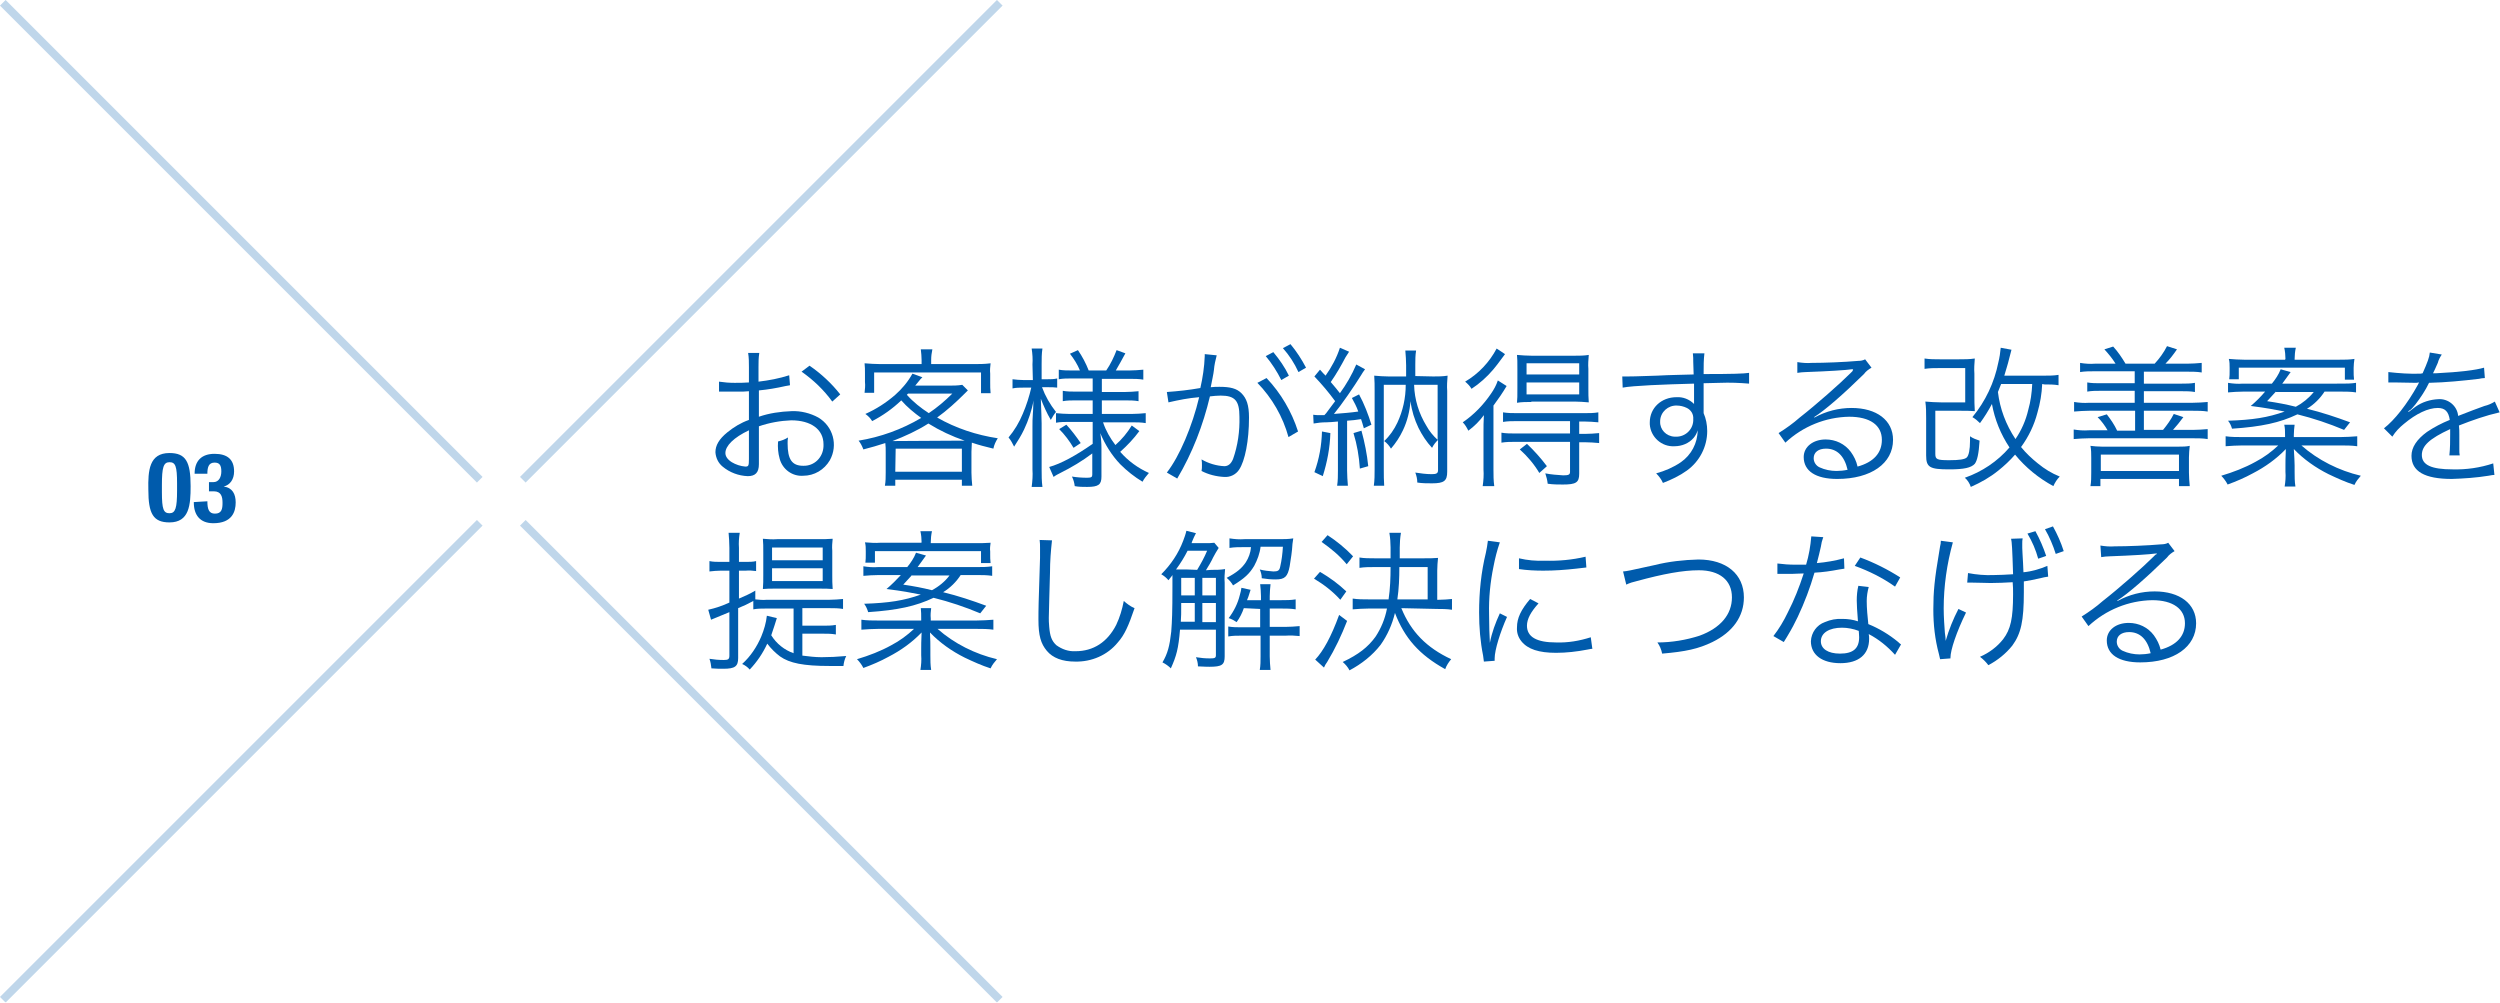 <?xml version="1.0" encoding="utf-8"?>
<!-- Generator: Adobe Illustrator 21.1.0, SVG Export Plug-In . SVG Version: 6.00 Build 0)  -->
<svg version="1.1" id="レイヤー_1" xmlns="http://www.w3.org/2000/svg" xmlns:xlink="http://www.w3.org/1999/xlink" x="0px"
	 y="0px" viewBox="0 0 626.9 251.4" style="enable-background:new 0 0 626.9 251.4;" xml:space="preserve">
<style type="text/css">
	.st0{fill:#005BAC;}
	.st1{opacity:0.25;}
	.st2{fill:none;stroke:#005BAC;stroke-width:2;stroke-miterlimit:10;}
</style>
<g id="レイヤー_2">
	<g id="レイアウト">
		<path class="st0" d="M42.5,113.6c4.1,0,5.3,2.2,5.3,8.3c0,4.7-0.3,9.1-5.3,9.1c-4.1,0-5.3-2.2-5.3-8.2
			C37.1,118,37.4,113.6,42.5,113.6z M40.6,123.4c0,4.3,0.4,5.3,1.9,5.3s1.9-1.3,1.9-5.7v-1.8c0-4.3-0.4-5.3-1.9-5.3
			s-1.9,1.3-1.9,5.7V123.4z"/>
		<path class="st0" d="M52,125.7c0,2,0.4,3.1,1.9,3.1c1.7,0,1.9-1.2,1.9-2.7s-0.3-2.9-2.2-2.9h-1.2v-2.3h1.1c1.4,0,2-1.3,2-2.7
			c0-1.6-0.5-2.2-1.7-2.2c-1.5,0-1.8,1.2-1.8,2.8h-3.2c0-3.3,1.8-5,5-5s4.9,1.4,4.9,4.4c0,2-1,3.4-2.6,3.8l0,0c2.2,0.3,3,1.9,3,4
			c0,2.3-0.9,5.2-5.6,5.2c-3.3,0-4.9-2-4.9-5.2v-0.1L52,125.7z"/>
		<path class="st0" d="M198.1,96.6c-0.4,0.1-0.6,0.1-1.1,0.2c-2.2,0.5-4.5,0.9-6.7,1.1v6.6c2.6-0.9,5.4-1.3,8.2-1.4
			c2.3-0.1,4.7,0.5,6.7,1.6c3.7,2.2,5,6.9,2.9,10.7c-1.4,2.4-3.9,3.9-6.7,3.9c-2.7,0.2-5.2-1.6-5.9-4.3c-0.4-1.4-0.5-2.8-0.4-4.3
			c0.9-0.2,1.7-0.5,2.5-1c-0.1,0.5-0.1,1-0.1,1.5c0,4,1.1,5.6,3.9,5.6c2.8,0.1,5-2.1,5.1-4.9c0-0.2,0-0.3,0-0.5c0-3.7-3.1-6-8.1-6
			c-2.7,0.1-5.5,0.6-8.1,1.5v9.5c0,2.1-0.9,3-2.8,3c-2.3-0.1-4.5-0.9-6.3-2.4c-1.1-0.9-1.7-2.2-1.8-3.6c0-1.7,0.9-3.3,3-5
			c1.6-1.3,3.4-2.4,5.4-3.1v-7.2c-0.3,0-0.3,0-1.5,0.1c-0.7,0-1.3,0-2.4,0c-0.6,0-1.6,0-2,0h-1.6v-2.5c1.3,0.2,2.6,0.3,3.9,0.3
			c1,0,2.5,0,3.6-0.1v-3.8c0-1.2,0-2.4-0.2-3.6h2.8c-0.2,1.2-0.2,2.4-0.2,3.5v3.7c2.6-0.3,5.2-0.8,7.7-1.6L198.1,96.6z M187.8,107.9
			c-3.8,1.8-5.9,3.9-5.9,5.7c0,0.8,0.5,1.6,1.6,2.3c1,0.6,2.2,1,3.4,1.1c0.8,0,0.9-0.2,0.9-1.9L187.8,107.9z M208.7,100.7
			c-2.1-2.9-4.7-5.4-7.7-7.5l2-1.5c2.9,2,5.5,4.4,7.7,7.2L208.7,100.7z"/>
		<path class="st0" d="M222.1,113.3c0-0.8,0-1.4-0.1-2.2c-1.8,0.6-3.6,1.1-5.5,1.6c-0.3-0.8-0.7-1.6-1.2-2.2
			c5.5-0.9,10.8-2.8,15.7-5.7c-1.8-1.3-3.5-2.7-5-4.4c-2.2,2.1-4.6,3.8-7.3,5.2c-0.4-0.7-1-1.3-1.7-1.8c2.7-1.2,5.2-2.8,7.5-4.8
			c1.7-1.5,3.2-3.3,4.3-5.3l2.5,0.9c-0.2,0.2-0.3,0.3-0.5,0.5c-0.1,0.1-0.2,0.3-0.4,0.5l-0.9,1.1h8.3c1.2,0,2.3,0,3.5-0.2l1.4,1.4
			c-0.3,0.3-0.3,0.3-0.7,0.7c-2.2,2.2-4.5,4.3-7,6.1c4.7,2.7,9.9,4.4,15.2,5.2c-0.5,0.8-0.9,1.6-1.1,2.6c-2.4-0.6-3.3-0.8-5.4-1.5
			c0,0.8-0.1,1.4-0.1,2.3v5.2c0,1.1,0.1,2.2,0.2,3.3h-2.6v-1.5h-16.7v1.5h-2.6c0.2-1.1,0.2-2.2,0.2-3.3V113.3z M231.1,90.3
			c0-0.9-0.1-1.8-0.2-2.7h2.9c-0.2,0.9-0.3,1.8-0.3,2.7v1h10.6c1.4,0,2.8,0,4.3-0.2c-0.1,0.9-0.2,1.7-0.1,2.6v2.2
			c0,0.9,0,1.8,0.1,2.7H246v-5.2h-26.8v5.1h-2.4c0.1-0.9,0.2-1.8,0.1-2.7v-2.1c0-0.9,0-1.8-0.1-2.6c1.3,0.1,2.7,0.2,4,0.2h10.3
			L231.1,90.3z M240.2,110.5c0.8,0,1.1,0,1.7,0c-3.2-1.1-6.2-2.5-9.1-4.3c-2.8,1.8-5.9,3.2-9,4.4L240.2,110.5L240.2,110.5z
			 M224.5,118.3h16.7v-5.8h-16.6L224.5,118.3z M227.4,99c1.6,1.8,3.5,3.3,5.5,4.6c2.1-1.4,4.1-3.1,5.9-4.9h-11.1L227.4,99z"/>
		<path class="st0" d="M258.9,91.4c0.1-1.3,0-2.7-0.2-4h2.7c-0.2,1.3-0.2,2.6-0.2,3.9v3.8h1.5c0.8,0,1.6,0,2.4-0.2v2.3
			c-0.7-0.1-1.5-0.1-2.4-0.1h-1.4c0.8,2.2,2,4.3,3.5,6.2c-0.5,0.6-0.9,1.3-1.3,2c-1-1.7-1.8-3.5-2.5-5.3c0.1,3.2,0.2,4.9,0.2,6.2
			v11.5c0,1.5,0,2.9,0.2,4.4h-2.7c0.2-1.5,0.3-2.9,0.2-4.4V107c0-1.5,0-1.5,0.1-3.3c0-0.2,0.1-0.9,0.1-1.9c0-0.3,0-0.8,0.1-1.4
			c-0.5,2.5-1.3,5-2.4,7.3c-0.7,1.5-1.6,2.9-2.5,4.3c-0.4-0.8-0.8-1.6-1.4-2.3c1.5-1.8,2.7-3.8,3.6-6c0.9-2.1,1.6-4.3,2.1-6.5h-2
			c-0.9,0-1.8,0-2.7,0.2v-2.3c0.9,0.1,1.8,0.2,2.7,0.2h2.4L258.9,91.4z M268.8,94.9c-1.1,0-2.2,0-3.3,0.2v-2.4
			c1.1,0.2,2.2,0.2,3.3,0.2h2c-0.6-1.5-1.5-2.9-2.5-4.2l2-0.9c1.1,1.6,2,3.3,2.7,5.1h4.4c1.1-1.6,1.9-3.3,2.6-5.1l2.2,0.8
			c-0.6,1.2-1.9,3.4-2.4,4.3h3.4c1.2,0,2.3-0.1,3.5-0.2v2.5c-1.1-0.2-2.3-0.2-3.5-0.2h-6.9v3.3h5.7c1.2,0,2.3-0.1,3.5-0.2v2.5
			c-1.1-0.2-2.3-0.2-3.4-0.2h-5.8v3.4h7.5c1.2,0,2.3-0.1,3.5-0.2v2.5c-1.1-0.2-2.3-0.2-3.4-0.2h-7.3c0.7,2.1,1.8,4,3.1,5.7
			c1.6-1.4,3-3.1,4.1-4.9l1.9,1.4c-1.4,1.9-3,3.6-4.8,5.2c2,2.3,4.5,4.1,7.2,5.3c-0.6,0.7-1.2,1.4-1.6,2.2c-2-1.2-3.9-2.7-5.6-4.4
			c-2.1-2.2-3.8-4.9-5-7.8c0.2,1.2,0.3,2.5,0.3,3.8v7.1c0,2-0.7,2.6-3.6,2.6c-1,0-2.1,0-3.1-0.2c-0.1-0.8-0.3-1.6-0.7-2.4
			c1.2,0.2,2.5,0.3,3.8,0.3c1.1,0,1.3-0.2,1.3-0.8v-5.3c-2.5,1.9-5.2,3.5-8,4.9c-0.6,0.3-1.2,0.6-1.7,1l-1.1-2.5
			c2.9-0.8,6.6-2.8,10.9-5.8v-5.5h-5.9c-1.1,0-2.2,0-3.3,0.2v-2.4c1.1,0.1,2.2,0.2,3.3,0.2h5.9v-3.4h-4.2c-1.1,0-2.2,0-3.3,0.2V98
			c1.1,0.2,2.1,0.2,3.2,0.2h4.3v-3.3H268.8z M267.4,106.5c1.3,1.4,2.5,3,3.6,4.6l-1.8,1.2c-1-1.7-2.2-3.3-3.6-4.7L267.4,106.5z"/>
		<path class="st0" d="M292.6,98.3c2.8-0.2,5.6-0.5,8.4-1c0.6-2.6,1-5.3,1.1-8v-0.5l3,0.3c-0.3,1.2-0.6,2.4-0.7,3.7
			c-0.1,1-0.5,2.7-0.8,4.3c0.9-0.1,1.4-0.1,2.2-0.1c2.7,0,4.3,0.4,5.5,1.6c1.3,1.3,1.9,3,1.9,6.1c0,5.8-1,10.9-2.5,13.1
			c-0.8,1.2-2.2,1.9-3.7,1.8c-2-0.1-4-0.6-5.7-1.5c0.1-0.5,0.1-0.9,0.1-1.4c0-0.5,0-1-0.1-1.5c1.7,1,3.7,1.6,5.7,1.7
			c1,0,1.7-0.6,2.2-1.8c1.2-3.4,1.7-7,1.6-10.6c0-4-1.1-5.3-4.7-5.3c-0.9,0-1.8,0.1-2.7,0.2c-1.7,7.2-4.4,14.2-8.2,20.6l-2.6-1.5
			c3.2-4.1,6.4-11.7,8.1-18.9c-2.6,0.2-5.1,0.7-7.7,1.3L292.6,98.3z M317.6,94.8c3.6,3.8,6.3,8.4,7.9,13.4l-2.4,1.4
			c-1.4-5.1-4.1-9.8-7.8-13.6L317.6,94.8z M319.3,88.3c1.5,1.8,2.9,3.8,3.9,5.9l-1.9,1.1c-1.1-2.2-2.4-4.2-3.9-6L319.3,88.3z
			 M323.6,86.3c1.5,1.8,2.8,3.8,3.9,5.9l-1.9,1.1c-1-2.2-2.3-4.2-3.9-6L323.6,86.3z"/>
		<path class="st0" d="M329.3,104c0.5,0.1,1,0.1,1.5,0.1c0.3,0,0.5,0,1.3,0c0.4-0.4,0.4-0.4,1.2-1.5c0.3-0.4,0.7-0.9,1.5-2
			c-1.6-2.2-3.3-4.2-5.2-6.2l1.4-1.7c0.7,0.8,1,1.1,1.4,1.5c1.5-2.1,2.8-4.5,3.6-7l2.3,1c-0.3,0.5-0.6,0.9-0.9,1.4
			c-1.1,2.1-2.3,4.2-3.7,6.2c1.2,1.4,1.6,1.9,2.3,2.8c1.6-2.2,3-4.6,4.1-7.2l2.2,1.2c-0.4,0.5-0.7,1-1,1.5c-1.8,2.9-4.9,7.4-6.8,9.7
			c2.4-0.2,4-0.3,6.1-0.6c-0.4-1.2-1-2.3-1.6-3.4l1.8-0.9c1.3,2.4,2.3,5,3.1,7.6l-1.9,0.9c-0.3-1.2-0.5-1.6-0.7-2.3
			c-1.1,0.2-2.2,0.3-3.5,0.4v12.5c0,1.3,0.1,2.5,0.2,3.8h-2.7c0.2-1.3,0.2-2.5,0.2-3.8v-12.3c-1.3,0.1-2,0.2-2.9,0.2
			c-1.1,0-2.1,0.1-3.2,0.3L329.3,104z M333.6,108.6c-0.1,3.7-0.8,7.3-1.9,10.8l-2.1-1c1.2-3.3,1.8-6.7,1.9-10.2L333.6,108.6z
			 M341.4,108c0.8,2.9,1.4,5.9,1.7,8.9l-2.1,0.6c-0.2-3-0.7-6-1.6-8.9L341.4,108z M359.4,94.4c1.2,0,2.4,0,3.6-0.2
			c-0.1,1.3-0.2,2.6-0.1,3.8v20.3c0,2.3-0.8,2.9-3.8,2.9c-1.2,0-2.5,0-3.7-0.2c0-0.9-0.2-1.7-0.5-2.5c1.3,0.2,2.7,0.4,4.1,0.4
			c1.2,0,1.6-0.2,1.6-1v-7.6c-0.6,0.6-1.1,1.2-1.5,2c-1.4-1.5-2.5-3.2-3.4-5c-1-2.1-1.7-4.3-2-6.7c-0.2,2.5-0.8,5-1.9,7.3
			c-0.8,1.7-1.8,3.2-3,4.6c-0.4-0.7-1-1.4-1.7-1.9c1.4-1.3,2.5-2.9,3.3-4.6c1.4-3,2.1-6.2,2.1-9.5h-5.5v21.2c0,1.4,0,2.8,0.1,4.1
			h-2.6c0.2-1.4,0.2-2.8,0.2-4.2V98c0-1.3,0-2.5-0.1-3.8c1.2,0.1,2.4,0.2,3.6,0.2h4.4v-2.8c0-1.2-0.1-2.4-0.2-3.7h2.7
			c-0.2,1.2-0.2,2.4-0.2,3.6v2.8L359.4,94.4z M354.6,96.5c0.1,3.7,1.2,7.2,3.1,10.3c0.7,1.3,1.7,2.5,2.8,3.5V96.5L354.6,96.5z"/>
		<path class="st0" d="M372,108.5c0-1.5,0-2.7,0.1-4.4c-1.1,1.5-2.4,2.8-3.9,3.9c-0.4-0.8-0.8-1.5-1.4-2.1c2.8-1.9,5.2-4.4,7.1-7.2
			c0.7-1,1.3-2.1,1.7-3.3l2.2,1.4c-1,1.7-2.1,3.3-3.3,4.9v16c0,1.4,0,2.8,0.2,4.2h-2.9c0.2-1.4,0.3-2.8,0.2-4.2V108.5z M377.4,88.8
			c-2,2.7-2,2.7-2.9,3.8c-1.6,1.9-3.5,3.6-5.5,4.9c-0.4-0.7-1-1.3-1.6-1.8c3.4-2,6.1-4.9,7.9-8.3L377.4,88.8z M380.4,105.6
			c-1.2,0-2.3,0-3.5,0.2v-2.4c1.2,0.2,2.4,0.2,3.5,0.2h16.9c1.2,0,2.4,0,3.5-0.2v2.5c-1.2-0.1-2.3-0.2-3.5-0.2h-1.3v3.1h1.5
			c1.2,0,2.3-0.1,3.5-0.2v2.5c-1.2-0.1-2.3-0.2-3.5-0.2h-1.5v7.9c0,2.2-0.8,2.7-4.1,2.7c-1.2,0-2.4,0-3.8-0.2
			c-0.1-0.9-0.3-1.7-0.6-2.6c1.5,0.3,3,0.4,4.5,0.5c1.4,0,1.7-0.2,1.7-0.9v-7.5H380c-1.2,0-2.3,0-3.5,0.2v-2.5
			c1.2,0.2,2.3,0.2,3.5,0.2h13.7v-3.1L380.4,105.6z M384,100.8c-1.2,0-2.4,0-3.6,0.2c0.1-1,0.1-1.7,0.1-3.6v-4.9
			c0-1.9,0-2.5-0.1-3.5c1.2,0.1,2.5,0.2,3.7,0.2h10.7c1.2,0,2.4,0,3.6-0.2c-0.1,1.2-0.2,2.4-0.1,3.5v4.9c0,1.2,0,2.4,0.1,3.5
			c-1.2-0.1-2.4-0.2-3.5-0.2H384z M386,118.6c-1.3-2.2-3-4.2-4.9-5.9l1.8-1.4c1.8,1.7,3.5,3.6,5,5.6L386,118.6z M382.8,93.9H396
			v-2.8h-13.2V93.9z M382.8,98.9H396v-3h-13.2V98.9z"/>
		<path class="st0" d="M424.6,90.8c0-0.7,0-1.5-0.1-2.2h2.9c-0.2,1.6-0.2,3.2-0.2,4.8v0.4c7.2,0,10.1-0.1,11.4-0.3v2.7
			c-2.4-0.2-4.8-0.3-7.3-0.2c-0.6,0-1,0-4.1,0.1v7.5c0.6,1.4,0.9,2.9,0.9,4.5c0,3.9-1.9,7.6-5.1,9.9c-1.8,1.3-3.9,2.3-6,3.1
			c-0.4-0.9-1-1.7-1.7-2.4c2.2-0.6,4.3-1.5,6.2-2.8c2.6-1.8,4.2-4.8,4.2-8c-0.2,0.7-0.5,1.3-1,1.9c-1.2,1.4-3,2.1-4.8,2.1
			c-3.2,0.2-6-2.3-6.2-5.5c0-0.2,0-0.3,0-0.5c0-3.6,2.9-6.3,6.7-6.3c1.6-0.1,3.2,0.5,4.4,1.7c0-0.5,0-0.7,0-2.1c0-0.2,0-0.5,0-1v-2
			c-7.6,0.2-15.3,0.5-17.9,1l-0.1-2.8c0.7,0,1,0,1.5,0c1.1,0,1.1,0,7.2-0.2c3.6-0.2,6.6-0.2,9.2-0.3L424.6,90.8z M423,102.3
			c-0.8-0.4-1.7-0.6-2.5-0.6c-2.2-0.1-4.1,1.6-4.2,3.8c0,0.1,0,0.1,0,0.2c-0.1,2,1.5,3.7,3.6,3.8c0.1,0,0.2,0,0.3,0
			c2.3,0.1,4.3-1.7,4.4-4c0-0.1,0-0.3,0-0.4C424.7,103.8,424,102.8,423,102.3z"/>
		<path class="st0" d="M450.7,90.8c1.2,0.2,2.4,0.3,3.6,0.2c3.2,0,8.2-0.2,11.6-0.5c0.6,0,1.3-0.1,1.8-0.4l1.6,2.1
			c-0.7,0.4-1.4,0.9-1.9,1.6c-5.2,5.1-9.8,9.1-12.5,10.8l0.1,0.1c2.9-1.6,6.1-2.4,9.3-2.4c6.3,0,10.4,3.1,10.4,8
			c0,5.9-5.5,9.8-14,9.8c-5.4,0-8.4-2-8.4-5.5c0-2.6,2.4-4.4,5.5-4.4c2.5,0,4.8,1.1,6.3,3.1c0.8,1.1,1.4,2.3,1.7,3.7
			c4-1.1,6.1-3.4,6.1-6.7c0-3.7-3-5.8-8.2-5.8c-5.9,0.1-11.6,2.4-16,6.5l-1.7-2.4c1.9-1.2,3.6-2.4,5.3-3.9
			c4.1-3.2,10.1-8.5,12.7-11.1l0.5-0.5l0.1-0.2l0.1-0.2l-0.1-0.1c-0.1,0-0.2,0-0.3,0c-1.2,0.2-5.8,0.5-11.5,0.7
			c-0.7,0-1.4,0.1-2.1,0.2L450.7,90.8z M457.9,112.5c-1.9,0-3.1,0.9-3.1,2.4c0,1,0.6,1.9,1.5,2.3c1.3,0.6,2.8,0.9,4.2,0.9
			c0.9,0,1.9-0.1,2.8-0.3C462.5,114.3,460.6,112.5,457.9,112.5z"/>
		<path class="st0" d="M495.1,99c0,1.4,0,2.7,0.1,4.1C494,103,493,103,491,103h-5.7v10.8c0,1.4,0.4,1.6,3.5,1.6
			c2.5,0,3.9-0.2,4.4-0.7s0.8-2,0.8-4.1v-1.2c0.7,0.5,1.5,0.8,2.4,1.1c-0.2,3.3-0.6,5-1.2,5.8c-0.9,1-2.7,1.4-6.4,1.4
			c-4.9,0-5.8-0.5-5.8-3.5v-9.3c0-1.4,0-2.8-0.2-4.2c1.3,0.1,2.6,0.2,3.9,0.2h6.1v-8.6h-6.4c-1.3,0-2.5,0-3.8,0.2v-2.6
			c1.3,0.2,2.5,0.2,3.8,0.2h4.9c1.3,0,2.6,0,3.9-0.2c-0.1,1.3-0.2,2.6-0.1,3.8L495.1,99z M512.1,96.3c-0.1,2.4-0.5,4.8-1.2,7.2
			c-0.8,3.1-2.2,6-4.1,8.6c1.2,1.5,2.7,2.9,4.2,4.1c1.7,1.4,3.5,2.5,5.5,3.3c-0.7,0.7-1.2,1.5-1.6,2.4c-3.7-2-7-4.7-9.6-7.9
			c-1.3,1.5-2.7,2.8-4.2,4c-2.1,1.7-4.4,3-6.9,4.1c-0.3-0.9-0.8-1.7-1.5-2.3c4.3-1.5,8.2-4.1,11.2-7.6c-2.2-3.3-3.7-7-4.4-10.9
			c-0.9,1.7-1.9,3.3-3,4.8c-0.6-0.6-1.2-1.1-1.9-1.5c3.3-4,5.5-8.7,6.5-13.7c0.3-1.2,0.5-2.5,0.6-3.7l2.7,0.5
			c-0.2,0.8-0.4,1.5-0.6,2.3c-0.3,1.3-0.8,2.8-1.2,4.2h10c1.2,0,2.4,0,3.6-0.2v2.6c-1.2-0.2-2.3-0.2-3.5-0.2L512.1,96.3z
			 M501.8,96.3c-0.3,0.8-0.5,1.2-0.8,2c0.5,4.2,2,8.2,4.4,11.8c1.5-2.2,2.6-4.7,3.2-7.3c0.6-2.1,0.9-4.3,1-6.5L501.8,96.3z"/>
		<path class="st0" d="M530.5,91.2c-0.8-1.3-1.8-2.5-2.8-3.6l2.2-0.7c1.2,1.3,2.2,2.8,3.1,4.3h7.3c1.2-1.3,2.3-2.8,3.1-4.4l2.5,0.8
			c-0.9,1.3-1.8,2.5-2.9,3.6h5.4c1.2,0,2.5-0.1,3.7-0.2v2.4c-1.2-0.2-2.5-0.2-3.7-0.2h-10.8v3h9.5c1.1,0,2.2,0,3.3-0.2v2.3
			c-1.1-0.2-2.2-0.2-3.3-0.2h-9.5v2.9h12.2c1.3,0,2.5-0.1,3.8-0.2v2.4c-1.2-0.2-2.5-0.2-3.8-0.2h-12.2v4.8h4.8c1-1.2,2-2.6,2.7-4
			l2.4,0.8c-0.8,1.1-1.7,2.2-2.6,3.2h4.9c1.3,0,2.5-0.1,3.8-0.2v2.5c-1.2-0.2-2.5-0.2-3.8-0.2h-26c-1.3,0-2.5,0.1-3.8,0.2v-2.4
			c1.2,0.2,2.5,0.3,3.8,0.2h4.7c-0.7-1.2-1.5-2.3-2.5-3.3l2.3-0.7c1,1.3,1.9,2.6,2.6,4.1h4.5V103h-11.5c-1.3,0-2.5,0.1-3.8,0.2v-2.4
			c1.2,0.2,2.5,0.3,3.8,0.2h11.4v-3h-8.6c-1.1,0-2.2,0-3.3,0.2v-2.3c1.1,0.2,2.2,0.2,3.3,0.2h8.6v-3h-10c-1.2,0-2.5,0-3.7,0.2V91
			c1.2,0.2,2.5,0.3,3.7,0.2L530.5,91.2z M524.2,121.9c0.2-1.1,0.2-2.2,0.2-3.4v-3.7c0-1,0-2-0.2-3c0.9,0.1,1.8,0.2,2.8,0.2h19.4
			c0.9,0,1.8,0,2.7-0.2c-0.1,1-0.2,1.9-0.2,2.9v3.8c0,1.1,0.1,2.3,0.2,3.4h-2.7v-1.8h-19.7v1.8H524.2z M526.8,118.1h19.6V114h-19.6
			V118.1z"/>
		<path class="st0" d="M586.9,109.6c1.4,0,2.8-0.1,4.2-0.2v2.5c-1.4-0.2-2.8-0.2-4.2-0.2h-9.8c4.2,3.7,9.4,6.3,14.9,7.6
			c-0.6,0.7-1.2,1.4-1.6,2.3c-2.2-0.7-4.4-1.7-6.5-2.7c-3.2-1.6-6.2-3.7-8.7-6.3c0.1,1.5,0.2,3.3,0.2,4.1v1.6c0,1.2,0,2.5,0.2,3.7
			h-2.7c0.2-1.2,0.3-2.5,0.2-3.7v-1.6c0-0.8,0-1.9,0.1-4.1c-2.4,2.5-5.2,4.5-8.3,6.1c-2,1.1-4.1,2-6.3,2.8c-0.4-0.8-1-1.6-1.6-2.2
			c3-0.9,5.9-2,8.6-3.5c2.1-1.1,4-2.5,5.7-4.1h-9c-1.4,0-2.8,0.1-4.2,0.2v-2.5c1.4,0.2,2.8,0.2,4.1,0.2H573v-0.5
			c0-0.9,0-1.7-0.2-2.6h2.6c-0.1,0.8-0.2,1.7-0.2,2.6v0.5L586.9,109.6z M582.9,98.2c-1.1,1.7-2.6,3.2-4.4,4.3
			c3.7,0.9,7.3,2.1,10.8,3.4l-1.5,1.9c-3.8-1.6-7.7-2.9-11.7-3.9c-4.4,2.1-9,3.1-16.4,3.6c-0.2-0.7-0.5-1.4-1-2
			c6.2-0.2,10-0.8,14.2-2.3c-2.5-0.5-4.6-0.9-8.5-1.4c1.3-1.1,2.5-2.3,3.6-3.6h-5.5c-1.3,0-2.6,0.1-3.8,0.2v-2.4
			c1.2,0.2,2.5,0.3,3.7,0.2h7.3c0.9-1.1,1.7-2.3,2.2-3.6l2.5,0.7l-2.1,2.9H587c1.3,0,2.5,0,3.8-0.2v2.4c-1.3-0.2-2.6-0.2-3.8-0.2
			H582.9z M573.1,90c0-0.9-0.1-1.9-0.3-2.8h2.9c-0.2,0.9-0.3,1.9-0.3,2.8v0.2h11.2c1.3,0,2.6,0,3.8-0.2c-0.1,0.7-0.2,1.5-0.2,2.2V93
			c0,0.7,0,1.4,0.1,2.2H588v-3h-26.6v2.9H559c0.1-0.7,0.1-1.4,0.1-2.1v-0.8c0-0.7,0-1.5-0.2-2.2c1.3,0.1,2.6,0.2,3.8,0.2h10.3
			L573.1,90z M570.7,98.2c-0.9,1-1.2,1.3-2.2,2.4c2.7,0.4,4.8,0.8,7.2,1.4c1.7-0.9,3.3-2.2,4.5-3.7H570.7z"/>
		<path class="st0" d="M607.5,93.6c1.2-2.7,1.7-4,1.8-5.2l3,0.5c-0.4,0.6-0.8,1.3-1,2.1c-0.5,1.2-1,2.2-1.2,2.6c0.3,0,0.5,0,0.8,0
			c6.1-0.3,9.9-0.8,12-1.4l0.2,2.6c-0.5,0-1,0.1-1.5,0.2c-4.2,0.5-8.3,0.9-12.5,1c-0.9,1.9-2.1,3.7-3.4,5.4
			c-0.4,0.5-1.1,1.3-1.3,1.4s-0.5,0.3-0.5,0.4l0,0l0,0c0,0,0,0.1,0.1,0.1c1.4-1.1,1.4-1.1,1.7-1.3c1.7-1.2,3.7-1.8,5.7-1.9
			c2.5-0.2,4.8,1.7,5,4.2c0,0,0,0,0,0c2.8-1.1,4.9-1.9,6.6-2.5c0.9-0.2,1.8-0.6,2.6-1.1l1.2,2.7c-3.5,0.8-6.9,2-10.2,3.3
			c0.1,0.8,0.1,1.5,0.1,2.3c0,0.5,0,1.3,0,2.1s0,1.4,0,1.7c0,0.5,0,0.9,0.1,1.4h-2.6c0.2-1.8,0.2-3.6,0.2-5.5c0-0.4,0-0.8,0-1.1
			c-5.2,2.4-7.1,4.2-7.1,6.5c0,2.5,2.4,3.6,7.7,3.6c3.4,0.1,6.9-0.4,10.2-1.5l0.3,2.9c-0.6,0-0.8,0.1-1.5,0.2
			c-3.1,0.5-6.1,0.7-9.2,0.8c-6.8,0-10.1-1.9-10.1-5.8c0-2.1,1.3-4.1,3.9-6c1.8-1.2,3.7-2.2,5.7-3c-0.3-2.1-1.2-3-3-3
			c-2.4,0-5.4,1.4-8.5,4c-1.1,0.9-2.1,1.9-2.9,3.2l-2.1-2.1c2.6-2,5.8-6,8.5-10.9c0.1-0.2,0.1-0.2,0.3-0.6c-0.2,0-0.5,0.1-0.7,0.1
			c-0.6,0-4.2-0.1-5.6-0.1h-0.6c-0.3,0-0.6,0-0.8,0v-2.6c2.7,0.3,5.4,0.5,8.1,0.4L607.5,93.6z"/>
		<path class="st0" d="M198.9,152.6H192c-1,0-2.1,0-3.1,0.2v-2.1c-1.5,0.8-2.3,1.2-3.8,1.8V165c0,2.1-0.8,2.7-3.7,2.7
			c-0.9,0-1.7,0-3-0.1c-0.1-0.8-0.2-1.6-0.5-2.4c1.2,0.2,2.4,0.3,3.6,0.3c1.1,0,1.4-0.2,1.4-1.1v-10.9c-2.6,1.1-4.1,1.7-4.6,1.9
			l-0.7-2.5c1.8-0.4,3.6-1,5.3-1.8v-8h-2.2c-0.9,0-1.9,0.1-2.8,0.2v-2.6c0.9,0.2,1.9,0.2,2.8,0.2h2.2v-3.5c0-1.3-0.1-2.6-0.2-3.8
			h2.8c-0.2,1.2-0.3,2.5-0.2,3.8v3.5h1.7c0.9,0,1.8,0,2.6-0.2v2.5c-0.9-0.1-1.7-0.2-2.6-0.1h-1.7v7c1.4-0.6,2.8-1.2,4.1-2v2.2
			c1,0.1,1.9,0.2,2.9,0.1H208c1.1,0,2.3-0.1,3.4-0.2v2.5c-1.1-0.2-2.3-0.2-3.4-0.2h-6.8v4.4h5.1c1.1,0,2.2,0,3.3-0.2v2.4
			c-1.1-0.2-2.2-0.2-3.3-0.2h-5.1v5.5c1.6,0.2,3.2,0.4,4.8,0.4c1.9,0,4-0.1,6.2-0.3c-0.4,0.8-0.6,1.6-0.7,2.5L208,167
			c-6.5,0-10-0.7-12.4-2.4c-1.2-0.9-2.3-2-3.2-3.2c-1.1,2.4-2.6,4.6-4.4,6.5c-0.5-0.6-1.2-1.1-1.9-1.4c2.1-1.9,3.7-4.3,4.8-6.9
			c0.7-1.7,1.2-3.4,1.4-5.2l2.5,0.6c-0.2,0.6-0.4,1.3-0.6,1.9c-0.3,0.8-0.5,1.6-0.8,2.4c1.3,2.1,3.3,3.7,5.6,4.5V152.6z
			 M194.7,147.6c-1.4,0-2.5,0-3.4,0.1c0.1-1.1,0.1-2.2,0.1-3.6v-5.5c0-1.4,0-2.6-0.1-3.5c1.2,0.1,2.4,0.2,3.6,0.1h10.3
			c1.2,0,2.4,0,3.6-0.1c-0.1,1-0.2,2-0.1,3v6.2c0,1.2,0,2,0.1,3.4c-0.9-0.1-2.1-0.1-3.6-0.1L194.7,147.6z M193.6,140.5h12.7v-3.2
			h-12.7L193.6,140.5z M193.6,145.7h12.7v-3.2h-12.7L193.6,145.7z"/>
		<path class="st0" d="M244.9,155.6c1.4,0,2.8-0.1,4.2-0.2v2.5c-1.4-0.2-2.8-0.2-4.2-0.2h-9.8c4.2,3.7,9.4,6.3,14.9,7.6
			c-0.6,0.7-1.2,1.4-1.6,2.3c-2.2-0.7-4.4-1.7-6.5-2.7c-3.2-1.6-6.2-3.7-8.7-6.3c0.1,1.5,0.1,3.3,0.1,4.1v1.6c0,1.2,0,2.5,0.2,3.7
			h-2.7c0.2-1.2,0.3-2.5,0.2-3.7v-1.6c0-0.8,0-1.9,0.1-4.1c-2.4,2.5-5.2,4.5-8.3,6.1c-2,1.1-4.1,2-6.3,2.8c-0.4-0.8-1-1.6-1.6-2.2
			c3-0.9,5.9-2,8.6-3.5c2.1-1.1,4-2.5,5.7-4.1h-9c-1.4,0-2.8,0.1-4.2,0.2v-2.5c1.4,0.2,2.8,0.2,4.1,0.2H231v-0.5
			c0-0.9,0-1.7-0.1-2.6h2.6c-0.1,0.8-0.2,1.7-0.1,2.6v0.5H244.9z M240.9,144.2c-1.1,1.7-2.6,3.2-4.4,4.3c3.7,0.9,7.3,2.1,10.8,3.4
			l-1.5,1.9c-3.8-1.6-7.7-2.9-11.7-3.9c-4.4,2.1-9,3.1-16.4,3.6c-0.2-0.7-0.5-1.4-1-2.1c6.2-0.2,10-0.8,14.2-2.3
			c-2.5-0.5-4.6-0.9-8.6-1.4c1.3-1.1,2.5-2.3,3.6-3.5h-5.6c-1.3,0-2.6,0.1-3.8,0.2v-2.4c1.2,0.2,2.5,0.3,3.7,0.2h7.3
			c0.9-1.1,1.7-2.3,2.2-3.6l2.5,0.7l-2.1,2.9H245c1.3,0,2.5,0,3.8-0.2v2.4c-1.3-0.2-2.6-0.2-3.8-0.2L240.9,144.2z M231.1,136
			c0-0.9-0.1-1.9-0.3-2.8h2.9c-0.2,0.9-0.3,1.9-0.3,2.8v0.2h11.2c1.3,0,2.6,0,3.8-0.1c-0.1,0.7-0.2,1.5-0.1,2.2v0.7
			c0,0.7,0,1.4,0.1,2.2H246v-3h-26.6v2.9H217c0.1-0.7,0.1-1.4,0.1-2.1v-0.8c0-0.7,0-1.5-0.2-2.2c1.3,0.1,2.6,0.2,3.8,0.1h10.3
			L231.1,136z M228.7,144.2c-0.9,1-1.2,1.3-2.2,2.4c2.7,0.4,4.8,0.8,7.2,1.4c1.7-0.9,3.3-2.2,4.4-3.7H228.7z"/>
		<path class="st0" d="M263.8,135.5c-0.3,2.7-0.5,5.3-0.5,8c-0.1,4.6-0.3,9.7-0.3,11.4c0,0.5,0,1.4,0.1,2.3c0.2,2.3,0.6,3.5,1.8,4.6
			c1.4,1,3,1.6,4.8,1.5c4.5,0,8-2.3,10.2-6.6c0.9-1.9,1.5-3.9,1.9-6c0.8,0.7,1.7,1.4,2.7,1.8c-1.5,4.4-2.5,6.7-4.2,8.6
			c-2.6,3.2-6.6,4.9-10.7,4.8c-3.2,0-5.6-0.9-7.1-2.7s-2.1-3.8-2.1-7.8c0-2.6,0-3.5,0.4-15.5c0-1.1,0-1.9,0-2.5c0-0.7,0-1.3-0.1-2
			L263.8,135.5z"/>
		<path class="st0" d="M303.7,142.9c1.2,0,2.3,0,3.5-0.2c-0.1,1.1-0.2,2.3-0.1,3.4v18.5c0,2.1-0.7,2.6-3.8,2.6c-0.5,0-0.8,0-2.9-0.1
			c0-0.8-0.2-1.6-0.5-2.3c1.2,0.2,2.3,0.3,3.5,0.3c1.2,0,1.5-0.1,1.5-0.8v-6.4h-9c-0.4,4.8-0.9,6.6-2.3,9.7
			c-0.6-0.6-1.3-1.1-2.1-1.5c1.3-2.2,1.8-4.1,2.2-7.7c0.2-2.6,0.3-4.9,0.3-11.3c0-1.1,0-2.1,0-2.9c-0.3,0.5-0.5,0.6-1,1.3
			c-0.5-0.6-1.1-1.1-1.8-1.5c2.4-2.4,4.3-5.2,5.5-8.4c0.3-0.8,0.6-1.6,0.8-2.5l2.4,0.6c-0.2,0.3-0.3,0.7-0.5,1
			c-0.4,0.9-0.6,1.4-0.6,1.5h3.6c0.7,0,1.4,0,2.1-0.1l1.1,1.3c-0.5,0.8-1,1.6-1.4,2.4c-0.4,0.9-1.3,2.4-1.8,3.2L303.7,142.9z
			 M300.2,142.9c0.9-1.5,1.8-3.1,2.5-4.8h-4.9c-0.8,1.6-1.8,3.2-2.9,4.7c1,0,1.4,0,2.7,0L300.2,142.9z M299.6,155.9v-4.7h-3.4
			c0,3,0,3-0.1,4.7H299.6z M296.2,144.9v2.5v1.9h3.4v-4.4H296.2z M304.9,144.9h-3.4v4.4h3.4V144.9z M304.9,151.2h-3.4v4.8h3.4V151.2
			z M311.9,137.2c-1.2,0-2.4,0-3.6,0.2V135c1.3,0.2,2.5,0.3,3.8,0.2h8.7c1.2,0,2.3,0,3.5-0.2c-0.1,0.6-0.1,0.7-0.2,1.4
			c-0.1,1.9-0.4,3.7-0.7,5.6c-0.5,2.6-1.2,3.3-3.5,3.3c-1.2,0-2.3-0.1-3.5-0.3c0-0.8-0.2-1.5-0.5-2.2c1.1,0.3,2.2,0.4,3.4,0.5
			c1.1,0,1.5-0.2,1.7-1.1c0.4-1.7,0.6-3.4,0.7-5.1h-5.6c-0.2,1.7-0.8,3.3-1.6,4.8c-1.2,2-2.4,3.1-5.3,4.9c-0.4-0.7-0.9-1.3-1.6-1.9
			c2.5-1.3,3.8-2.4,4.8-3.9c0.7-1.1,1.2-2.4,1.3-3.8L311.9,137.2z M311.9,152.5c-0.4,1.2-1,2.4-1.8,3.5c-0.6-0.4-1.3-0.8-2-1
			c1.3-1.7,2.3-3.7,2.8-5.8c0.2-0.6,0.3-1.2,0.4-1.8l2.3,0.5c-0.6,1.9-0.6,1.9-0.9,2.6h3.5v-1c0-1-0.1-2-0.2-3h2.6
			c-0.1,1-0.2,2-0.2,3v1h2.9c1.2,0,2.4,0,3.6-0.2v2.5c-1.2-0.2-2.4-0.2-3.6-0.2h-2.9v4.6h3.9c1.2,0,2.4-0.1,3.6-0.2v2.5
			c-1.1-0.1-2.3-0.2-3.5-0.1h-4v5.2c0,1.1,0.1,2.3,0.2,3.4h-2.7c0.2-1.1,0.2-2.3,0.2-3.4v-5.2h-4.8c-1.1,0-2.2,0-3.3,0.2v-2.5
			c1.1,0.2,2.2,0.2,3.3,0.2h4.7v-4.6L311.9,152.5z"/>
		<path class="st0" d="M331,143.4c2.4,1.4,4.6,3,6.6,4.9l-1.5,2.1c-1.9-2.1-4.1-3.8-6.6-5.3L331,143.4z M337.8,155.7
			c-1.4,3.6-3,7-5,10.3c-0.3,0.4-0.6,0.9-0.8,1.4l-2.2-2c2-2.1,4-5.7,6-11.2L337.8,155.7z M332.9,134.2c2.3,1.5,4.5,3.3,6.4,5.3
			l-1.6,2c-1.8-2.2-4-4-6.3-5.6L332.9,134.2z M351.4,152.5c2.4,5.9,6.3,9.9,12.5,12.8c-0.6,0.7-1.2,1.6-1.5,2.5
			c-6.5-3.6-10.2-7.8-12.6-14.1c-0.7,2.9-1.9,5.6-3.6,8c-2.1,2.7-4.8,4.8-7.8,6.4c-0.4-0.8-1-1.5-1.7-2.1c4-1.9,6.3-3.7,8.2-6.3
			c1.4-2.1,2.4-4.5,2.9-7.1h-4.6c-1.3,0-2.7,0.1-4,0.2v-2.7c1.3,0.2,2.6,0.2,4,0.2h5c0.4-2.7,0.5-5.4,0.5-8.1h-4.1
			c-1.2,0-2.5,0-3.7,0.2v-2.6c1.2,0.2,2.5,0.2,3.7,0.2h4.1v-2.7c0-1.2-0.1-2.5-0.3-3.7h2.9c-0.2,1.2-0.3,2.5-0.3,3.7v2.7h6.2
			c1.1,0,2.3,0,3.4-0.1c-0.1,1.1-0.2,2.1-0.2,3.2v7.3h0.4c1.1,0,2.2-0.1,3.3-0.2v2.7c-1.3-0.2-2.6-0.2-3.8-0.2L351.4,152.5z
			 M358,150.3v-8.1h-7.1c0,2.7-0.1,5.4-0.5,8.1H358z"/>
		<path class="st0" d="M376.1,136c-0.7,2-1.2,4-1.6,6.1c-0.8,3.9-1.2,7.9-1.1,11.9c0,3,0.1,5.2,0.2,7.2c0.5-2.6,1.4-5,2.5-7.4
			l1.8,0.9c-1.7,3.8-3.1,8.3-3.1,10.4v0.6l-2.7,0.2c-0.1-0.6-0.1-0.8-0.2-1.5c-0.7-3.5-1-7.1-1-10.8c0-5.1,0.5-10.1,1.7-15
			c0.2-1,0.4-2,0.5-3L376.1,136z M385.8,151.3c-1.9,2.1-2.9,3.9-2.9,5.6c0,2.8,2.4,4.2,7.3,4.2c3,0.1,5.9-0.4,8.7-1.3l0.4,2.9
			c-0.5,0-0.6,0.1-1.3,0.2c-2.6,0.5-5.2,0.8-7.8,0.8c-4.3,0-7.1-0.9-8.7-2.9c-0.8-1-1.2-2.2-1.1-3.5c0-2.3,1-4.4,3.3-7.1
			L385.8,151.3z M380.9,140c2.1,0.5,4.3,0.7,6.5,0.6c3.4,0.1,6.8-0.2,10.2-1l0.2,2.7c-0.1,0-1,0.1-2.6,0.3c-2.7,0.3-5.4,0.5-8.2,0.5
			c-2,0-4.1-0.1-6.1-0.4L380.9,140z"/>
		<path class="st0" d="M407,143.3c1.1-0.1,1.1-0.1,7.9-1.6c3.6-0.9,7.3-1.3,11-1.4c7,0,11.4,3.7,11.4,9.5c0,4.8-2.8,8.7-7.9,11.2
			c-3.5,1.7-6.7,2.4-12.6,2.9c-0.2-1-0.6-2-1.2-2.8c3.6,0,7.2-0.6,10.6-1.7c5.2-1.9,8.1-5.3,8.1-9.6s-3.1-6.8-8.3-6.8
			c-4,0-8.9,0.9-15.5,2.7c-0.9,0.2-1.9,0.5-2.7,0.9L407,143.3z"/>
		<path class="st0" d="M457.2,134.7c-0.3,0.8-0.5,1.6-0.6,2.4c-0.3,1.3-0.5,2.2-1,4.1c2.3-0.2,4.6-0.6,6.8-1.2l0.1,2.6l-1.3,0.2
			c-2.1,0.4-4.1,0.7-6.2,0.8c-1.1,3.8-2.5,7.5-4.2,11.1c-0.9,1.8-1.2,2.5-2.7,5c-0.3,0.5-0.6,1-0.8,1.3l-2.6-1.5
			c1.4-1.8,2.6-3.8,3.6-5.9c1.6-3.1,2.9-6.4,4-9.8c-1,0-2.2,0.1-2.8,0.1s-1.9,0-2.5,0s-0.7,0-0.8,0h-0.5v-2.6c1.5,0.2,3,0.3,4.5,0.3
			h2.7c0.7-2.3,1.1-4.7,1.3-7.1L457.2,134.7z M475.2,164.2c-1.9-2.1-4.1-3.9-6.6-5.2c0.1,0.4,0.1,0.8,0.1,1.2c0,3.9-2.6,6.1-7.2,6.1
			s-7.4-2.1-7.4-5.5c0.1-2.2,1.5-4.1,3.5-4.8c1.4-0.6,2.9-0.9,4.5-0.8c1.3,0,2.6,0.2,3.8,0.6c-0.2-2.5-0.3-4.2-0.3-5.2
			c0-1.2,0.1-2.5,0.4-3.7l2.6,0.3c-0.3,1.1-0.5,2.3-0.5,3.5c0,1.9,0.2,3.9,0.4,5.8c2.7,1.1,5.2,2.6,7.5,4.5c0.2,0.2,0.4,0.4,0.7,0.6
			L475.2,164.2z M461.9,157.4c-3.2,0-5.3,1.3-5.3,3.4c0,1.9,1.8,3.1,4.8,3.1c3.3,0,4.8-1.3,4.8-4.1c0-0.5-0.1-1.6-0.1-1.6
			C464.8,157.7,463.3,157.4,461.9,157.4L461.9,157.4z M475.2,147.1c-3.1-2.2-6.5-3.9-10.1-5.2l1.4-2.1c3.5,1.3,6.9,3,10,5
			L475.2,147.1z"/>
		<path class="st0" d="M489.7,136c-1.5,5.4-2.3,11-2.3,16.6c0,2,0.2,4.9,0.3,6.1c0.1,0.7,0.2,1.4,0.2,2c0.8-2.8,1.9-5.5,3.2-8
			l1.9,0.9c-2.4,4.9-3.9,9.4-3.9,11.3v0.2l-2.6,0.2c-0.1-0.4-0.2-0.9-0.3-1.3c-1-3.7-1.4-7.4-1.4-11.2c0-4.4,0.3-7.6,1.5-14.6
			c0.2-1.1,0.2-1.4,0.3-1.7s0-0.4,0.1-0.9L489.7,136z M493.5,143.7c2.1,0.4,4.3,0.6,6.5,0.5c1.5,0,2.9-0.1,4.8-0.2
			c-0.2-6.5-0.3-8.1-0.5-8.9l2.9-0.1c-0.1,0.4-0.1,0.9-0.1,1.3c0,0.2,0,0.4,0,1.1s0.1,1.6,0.2,3.8l0.1,2.3c2.1-0.2,4.1-0.8,6-1.6
			l0.2,2.7c-0.7,0.1-1.3,0.2-2,0.4c-1.4,0.3-2.7,0.6-4.1,0.8c0,1,0,1.6,0,2.7c0,7.2-0.7,10.4-2.9,13.4c-1.6,2-3.7,3.7-6,4.9
			c-0.6-0.8-1.3-1.5-2.1-2.1c2.3-1,4.3-2.5,5.8-4.4c1.9-2.5,2.5-5.2,2.5-11.3c0-1.1,0-1.9-0.1-3c-1.7,0.1-3.9,0.2-5.5,0.2
			c-1.1,0-3.2-0.1-4.6-0.1c-0.2,0-0.5,0-0.7,0c-0.2,0-0.4,0-0.6,0L493.5,143.7z M510.4,133.2c1.1,2,2,4.1,2.7,6.2l-2,0.7
			c-0.6-2.2-1.5-4.3-2.7-6.3L510.4,133.2z M514.8,132c1.1,2,2,4,2.7,6.2l-2,0.7c-0.7-2.2-1.6-4.3-2.7-6.2L514.8,132z"/>
		<path class="st0" d="M526.7,136.8c1.2,0.2,2.4,0.3,3.6,0.2c3.2,0,8.2-0.2,11.6-0.5c0.6,0,1.3-0.1,1.8-0.4l1.6,2.1
			c-0.7,0.4-1.4,0.9-1.9,1.6c-5.2,5.1-9.8,9.1-12.5,10.8l0.1,0.1c2.9-1.6,6.1-2.4,9.3-2.4c6.3,0,10.4,3.1,10.4,8
			c0,5.9-5.5,9.8-14,9.8c-5.4,0-8.4-2-8.4-5.5c0-2.6,2.3-4.4,5.5-4.4c2.5,0,4.8,1.1,6.3,3.1c0.8,1.1,1.4,2.3,1.7,3.6
			c4-1.1,6.1-3.4,6.1-6.6c0-3.6-3-5.8-8.2-5.8c-5.9,0.1-11.6,2.4-16,6.5l-1.7-2.4c1.9-1.2,3.6-2.4,5.3-3.9
			c4.1-3.2,10.1-8.5,12.7-11.1l0.5-0.5l0.2-0.1l0.2-0.1l-0.1-0.1c-0.1,0-0.2,0-0.3,0c-1.2,0.2-5.8,0.5-11.5,0.7
			c-0.7,0-1.4,0.1-2.1,0.2L526.7,136.8z M533.9,158.5c-1.9,0-3.1,0.9-3.1,2.4c0,1,0.6,1.9,1.5,2.3c1.3,0.6,2.8,0.9,4.2,0.9
			c0.9,0,1.9-0.1,2.8-0.3C538.5,160.3,536.6,158.5,533.9,158.5L533.9,158.5z"/>
		<g class="st1">
			<line class="st2" x1="0.7" y1="0.7" x2="120.3" y2="120.3"/>
			<line class="st2" x1="131.1" y1="131.1" x2="250.7" y2="250.7"/>
			<line class="st2" x1="0.7" y1="250.7" x2="120.3" y2="131.1"/>
			<line class="st2" x1="131.1" y1="120.3" x2="250.7" y2="0.7"/>
		</g>
	</g>
</g>
</svg>

